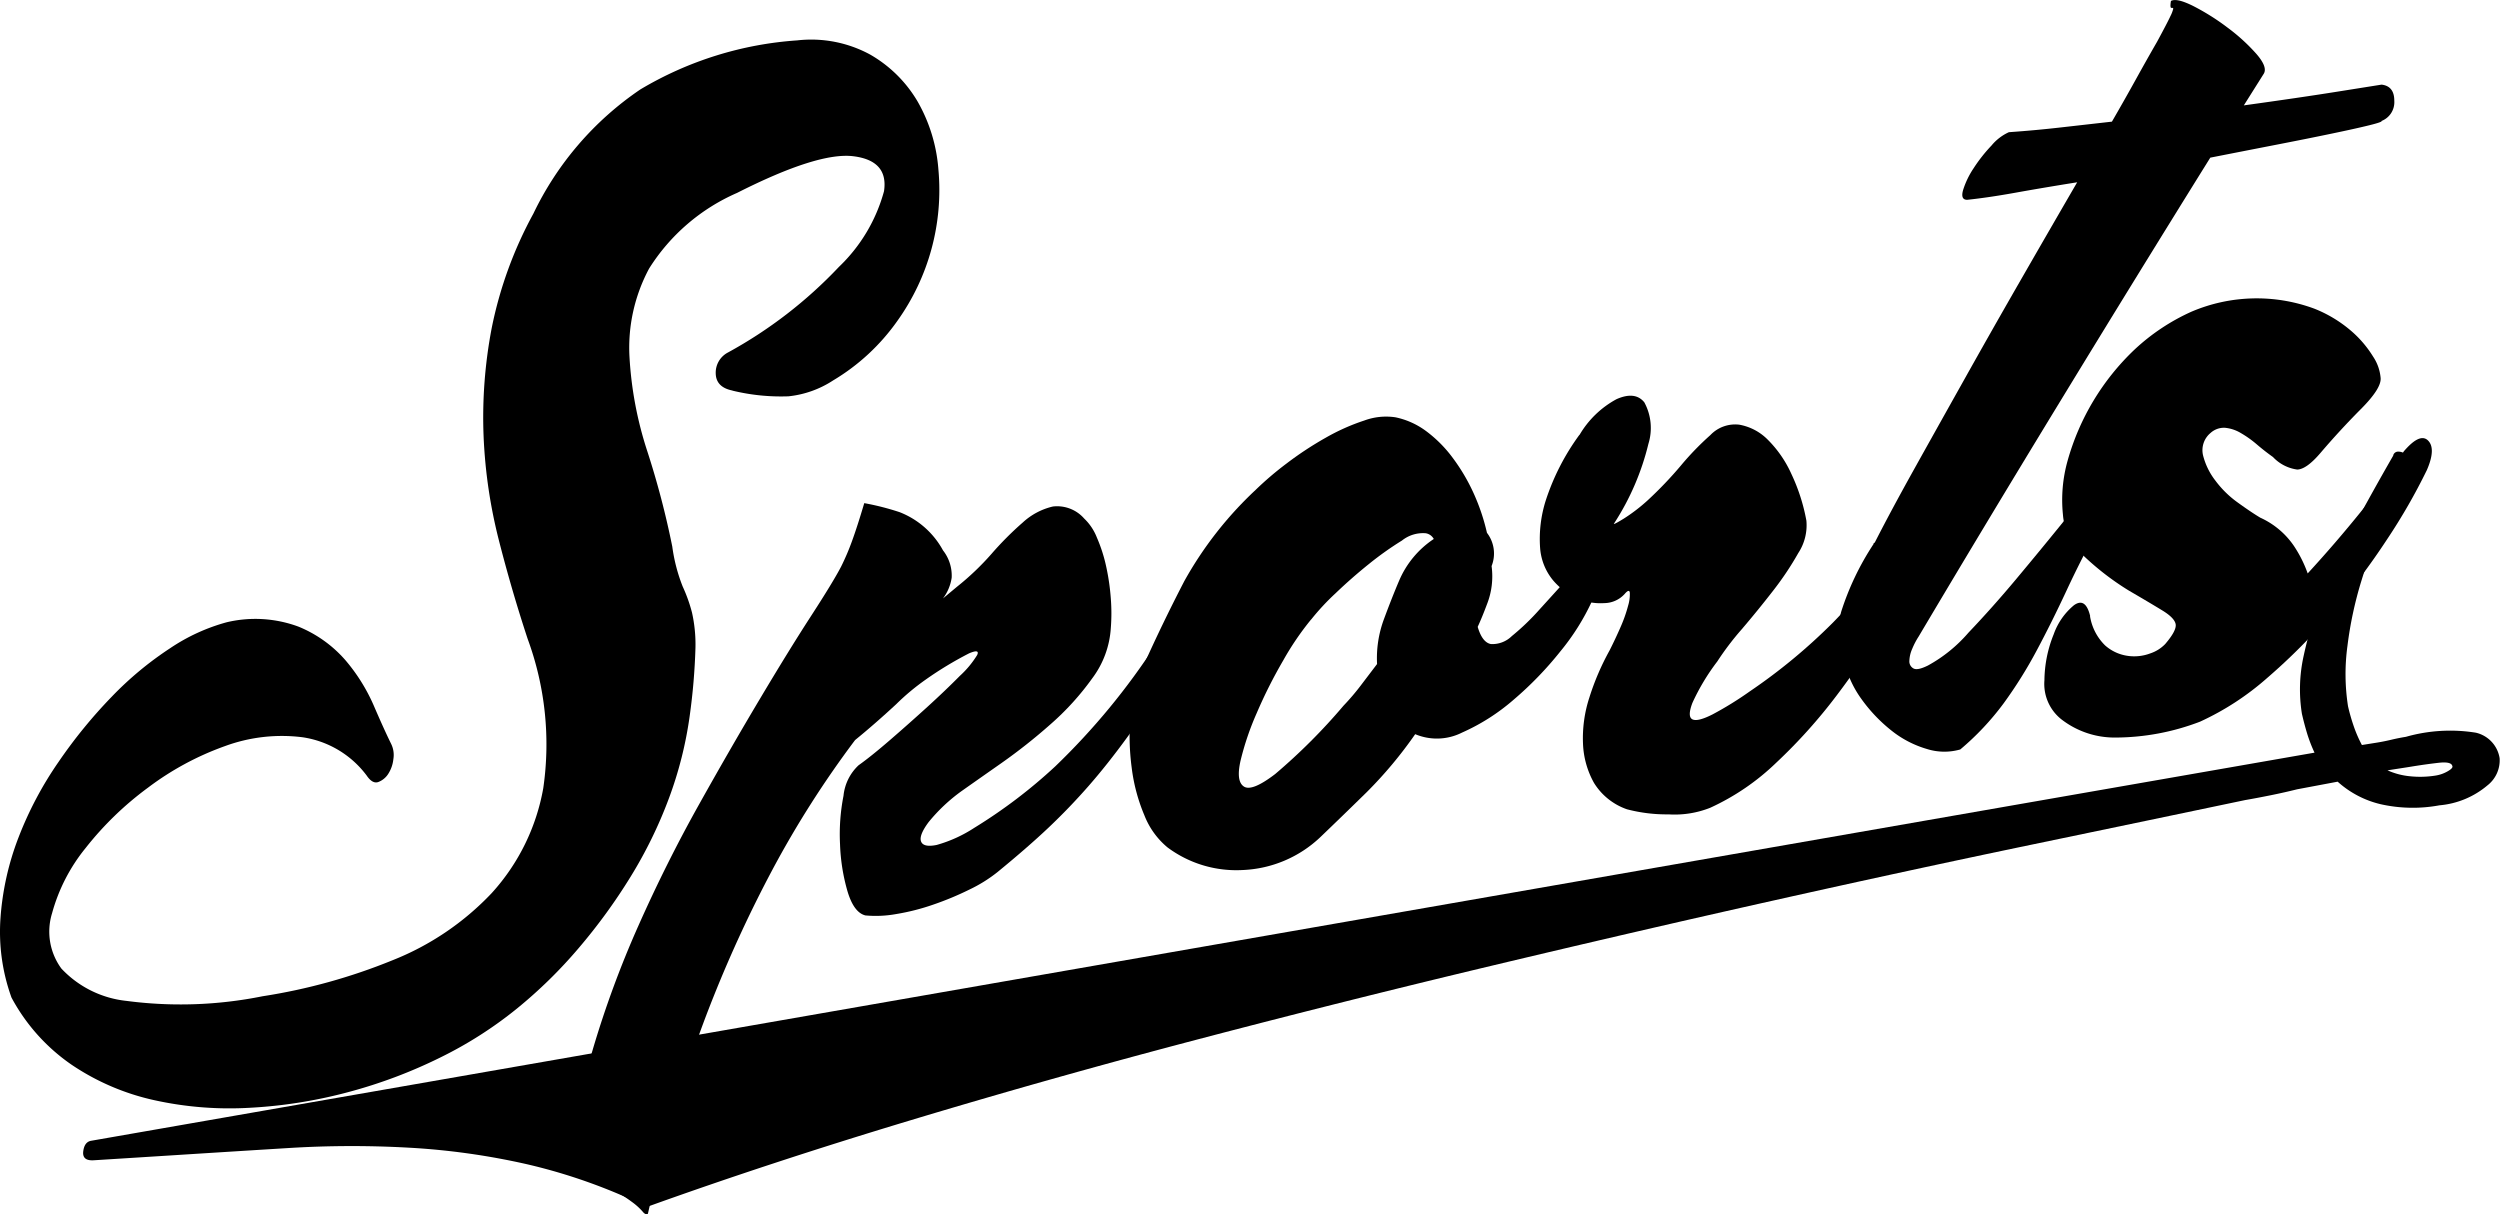 <svg id="Group_1274" data-name="Group 1274" xmlns="http://www.w3.org/2000/svg" xmlns:xlink="http://www.w3.org/1999/xlink" width="134.407" height="65.281" viewBox="0 0 134.407 65.281">
  <defs>
    <clipPath id="clip-path">
      <rect id="Rectangle_46" data-name="Rectangle 46" width="134.407" height="65.281" fill="#000000"/>
    </clipPath>
  </defs>
  <g id="Group_1273" data-name="Group 1273" clip-path="url(#clip-path)">
    <path id="Path_83461" data-name="Path 83461" d="M39.38,24.085q-.872-.175-.9-.9a1.224,1.224,0,0,1,.653-1.144A24.064,24.064,0,0,0,45.1,17.44a8.833,8.833,0,0,0,2.427-4.072q.248-1.646-1.649-1.88t-6.253,1.972A10.577,10.577,0,0,0,34.9,17.522a9,9,0,0,0-1.058,4.736,19.848,19.848,0,0,0,.964,5.107,45.976,45.976,0,0,1,1.338,5.11,9.1,9.1,0,0,0,.56,2.148,8.3,8.3,0,0,1,.5,1.4,7.847,7.847,0,0,1,.186,1.892,33.476,33.476,0,0,1-.311,3.672,20.912,20.912,0,0,1-1.12,4.431,23.939,23.939,0,0,1-2.053,4.2,30.633,30.633,0,0,1-2.8,3.848,25.241,25.241,0,0,1-3.3,3.234,21.692,21.692,0,0,1-4.138,2.644,26.493,26.493,0,0,1-4.946,1.859,25.667,25.667,0,0,1-5.288.842A18.732,18.732,0,0,1,8.3,62.238a12.882,12.882,0,0,1-4.449-1.906A10.26,10.26,0,0,1,.618,56.72a10.4,10.4,0,0,1-.591-4.284,14.934,14.934,0,0,1,.964-4.312,19.313,19.313,0,0,1,2.147-4.059A26.641,26.641,0,0,1,6,40.553a18.163,18.163,0,0,1,3.141-2.611,10.269,10.269,0,0,1,3.049-1.4,6.664,6.664,0,0,1,3.857.236,6.7,6.7,0,0,1,2.52,1.8,9.739,9.739,0,0,1,1.524,2.435q.56,1.3.933,2.057a1.357,1.357,0,0,1,.125.83,1.819,1.819,0,0,1-.28.8,1.091,1.091,0,0,1-.529.431q-.312.113-.622-.342a5.26,5.26,0,0,0-3.454-2.064,8.86,8.86,0,0,0-4.168.475,15.523,15.523,0,0,0-4.138,2.234A17.318,17.318,0,0,0,4.6,48.683a9.536,9.536,0,0,0-1.8,3.5,3.352,3.352,0,0,0,.5,2.977A5.6,5.6,0,0,0,6.808,56.9a22.292,22.292,0,0,0,7.311-.251,30.984,30.984,0,0,0,6.969-1.929A14.877,14.877,0,0,0,26.439,51.1a11.306,11.306,0,0,0,2.769-5.639,16.409,16.409,0,0,0-.84-8.025Q27.5,34.8,26.812,32.1A27.225,27.225,0,0,1,26,26.562a25.515,25.515,0,0,1,.435-5.834,21.715,21.715,0,0,1,2.24-6.153,16.858,16.858,0,0,1,5.755-6.681,18.985,18.985,0,0,1,8.431-2.635,6.637,6.637,0,0,1,3.92.762,6.98,6.98,0,0,1,2.551,2.523,8.656,8.656,0,0,1,1.12,3.665,12.092,12.092,0,0,1-2.208,8.132,11.29,11.29,0,0,1-3.454,3.2,5.4,5.4,0,0,1-2.4.854,11.045,11.045,0,0,1-3.018-.307" transform="translate(0 -3.088)" fill="#000000"/>
    <path id="Path_83462" data-name="Path 83462" d="M89.5,69.44a12.808,12.808,0,0,0,.591-1.386q.28-.768.653-2.025a13.942,13.942,0,0,1,1.9.485,4.524,4.524,0,0,1,2.333,2.054,2.2,2.2,0,0,1,.467,1.47,2.441,2.441,0,0,1-.467,1.114l.747-.623a14.374,14.374,0,0,0,1.866-1.778,17.292,17.292,0,0,1,1.68-1.685,3.587,3.587,0,0,1,1.617-.856,1.935,1.935,0,0,1,1.68.646,2.846,2.846,0,0,1,.684,1.025,8.23,8.23,0,0,1,.5,1.559A12.116,12.116,0,0,1,104,71.164a10.082,10.082,0,0,1,0,1.575,5.026,5.026,0,0,1-1,2.71,14.454,14.454,0,0,1-2.24,2.467,30.041,30.041,0,0,1-2.644,2.091q-1.339.938-2.147,1.508A9.233,9.233,0,0,0,94.2,83.183q-.53.715-.4,1.041t.84.181a7.3,7.3,0,0,0,2.022-.921,27.523,27.523,0,0,0,4.356-3.308,37,37,0,0,0,5.413-6.564q.56-.593,1-.159a1.175,1.175,0,0,1,.125,1.3q-1.556,2.327-2.644,3.823t-2.115,2.668q-1.027,1.172-2.147,2.232T97.9,85.87a7.712,7.712,0,0,1-1.494.93,16.25,16.25,0,0,1-1.96.816,11.868,11.868,0,0,1-1.991.506,6.119,6.119,0,0,1-1.649.073q-.622-.153-.964-1.3a10.325,10.325,0,0,1-.4-2.518,10.693,10.693,0,0,1,.186-2.613,2.6,2.6,0,0,1,.809-1.641q.685-.487,1.711-1.375t1.991-1.766q.964-.877,1.742-1.664a5.166,5.166,0,0,0,.934-1.125q.154-.339-.436-.088a19.244,19.244,0,0,0-2.333,1.412,12.371,12.371,0,0,0-1.586,1.323q-1.152,1.067-2.209,1.927A53.5,53.5,0,0,0,85.8,85.749a69.015,69.015,0,0,0-3.142,6.769,65.167,65.167,0,0,0-2.146,6.264q-.84,2.969-1.4,5.452c-.082.054-.176.017-.28-.113a3.387,3.387,0,0,0-.56-.509,10.32,10.32,0,0,0-1.182-.757,14.486,14.486,0,0,0-2.084-.928,26.989,26.989,0,0,1,1.12-6.447,53.693,53.693,0,0,1,2.488-6.76q1.494-3.356,3.235-6.469t3.3-5.723q1.554-2.61,2.738-4.437T89.5,69.44" transform="translate(-44.279 -38.979)" fill="#000000"/>
    <path id="Path_83463" data-name="Path 83463" d="M173.113,64.556a12.419,12.419,0,0,1-1.711,2.73,18.735,18.735,0,0,1-2.52,2.606,11.02,11.02,0,0,1-2.769,1.764,3,3,0,0,1-2.52.086,22.712,22.712,0,0,1-2.613,3.125q-1.306,1.28-2.488,2.412a6.444,6.444,0,0,1-4.169,1.767,6.194,6.194,0,0,1-4.044-1.214,4.244,4.244,0,0,1-1.244-1.724,9.579,9.579,0,0,1-.685-2.569,13.154,13.154,0,0,1-.062-2.857,7.4,7.4,0,0,1,.685-2.6q1-2.238,2.209-4.573a20,20,0,0,1,3.826-4.894,17.363,17.363,0,0,1,1.68-1.433,18.353,18.353,0,0,1,2.084-1.372,11.208,11.208,0,0,1,2.084-.931,3.387,3.387,0,0,1,1.68-.172,4.2,4.2,0,0,1,1.649.745,6.892,6.892,0,0,1,1.431,1.442,10.235,10.235,0,0,1,1.12,1.9,11.066,11.066,0,0,1,.715,2.123,1.821,1.821,0,0,1,.249,1.787,4.1,4.1,0,0,1-.249,2.056c-.084.224-.166.436-.249.638s-.166.395-.249.575q.248.844.716.925a1.494,1.494,0,0,0,1.12-.43,12.836,12.836,0,0,0,1.493-1.435q.839-.921,1.9-2.1.684-.424,1.027.12a1.563,1.563,0,0,1-.093,1.5m-15.119,1.022a15.291,15.291,0,0,0-1.493,2.191,25.764,25.764,0,0,0-1.431,2.842,14.988,14.988,0,0,0-.871,2.564q-.25,1.112.186,1.388t1.68-.677a31.545,31.545,0,0,0,3.671-3.672,12.468,12.468,0,0,0,.933-1.094l.871-1.146a6.024,6.024,0,0,1,.373-2.422q.434-1.171.809-2.05a5.073,5.073,0,0,1,1.867-2.251.6.6,0,0,0-.436-.308,1.816,1.816,0,0,0-1.275.392,17.194,17.194,0,0,0-1.773,1.259q-.933.748-1.8,1.579a12.762,12.762,0,0,0-1.306,1.405" transform="translate(-87.508 -32.271)" fill="#000000"/>
    <path id="Path_83464" data-name="Path 83464" d="M204.2,54.04a5.129,5.129,0,0,1,1.991-1.924q1-.442,1.494.172a2.889,2.889,0,0,1,.218,2.234,13.789,13.789,0,0,1-1.835,4.261q-.125.147.5-.237a9.23,9.23,0,0,0,1.306-1,20.819,20.819,0,0,0,1.773-1.857,15.389,15.389,0,0,1,1.586-1.639,1.843,1.843,0,0,1,1.556-.562,2.857,2.857,0,0,1,1.525.8,6.176,6.176,0,0,1,1.275,1.845,10.086,10.086,0,0,1,.809,2.517,2.725,2.725,0,0,1-.436,1.739,16.291,16.291,0,0,1-1.369,2.045q-.809,1.043-1.68,2.063a15.049,15.049,0,0,0-1.306,1.721,11.608,11.608,0,0,0-1.338,2.229q-.28.739,0,.882t1.089-.268a18.235,18.235,0,0,0,1.991-1.231,30.4,30.4,0,0,0,4.48-3.706,24.56,24.56,0,0,0,3.733-4.91q.87-1.021,1.307-.587t-.063,1.585Q222,61.917,220.752,64a44.062,44.062,0,0,1-2.737,4.059,28.552,28.552,0,0,1-3.236,3.6,12.737,12.737,0,0,1-3.547,2.423,5.173,5.173,0,0,1-2.24.357,8.424,8.424,0,0,1-2.24-.273,3.383,3.383,0,0,1-1.773-1.419,4.669,4.669,0,0,1-.591-2.111,7.034,7.034,0,0,1,.342-2.48,13.72,13.72,0,0,1,1.089-2.536q.311-.616.592-1.26a7.617,7.617,0,0,0,.4-1.135,2.094,2.094,0,0,0,.093-.708c-.021-.144-.115-.118-.28.076a1.5,1.5,0,0,1-1.089.488,3.106,3.106,0,0,1-1.431-.245,3.607,3.607,0,0,1-1.306-.957,3.076,3.076,0,0,1-.715-1.744,6.822,6.822,0,0,1,.311-2.6,12.516,12.516,0,0,1,1.8-3.5" transform="translate(-119.281 -30.656)" fill="#000000"/>
    <path id="Path_83465" data-name="Path 83465" d="M250.448,7.107q1.43-.1,2.8-.257l2.738-.31q.683-1.18,1.275-2.251t1.151-2.042q.56-1.034.716-1.374a1.838,1.838,0,0,0,.155-.4c0-.042-.031-.058-.093-.048s-.073-.114-.031-.373q.311-.175,1.213.279a12.365,12.365,0,0,1,1.835,1.157,10.022,10.022,0,0,1,1.556,1.422q.621.721.373,1.075l-1.058,1.681q3.048-.422,5.04-.74l2.364-.376q.685.08.685.867a1.085,1.085,0,0,1-.685,1.086q.061.053-.653.23t-1.991.443q-1.276.267-2.987.6t-3.577.7q-4.045,6.5-8.089,13.133t-7.591,12.613a4.011,4.011,0,0,0-.342.653,1.738,1.738,0,0,0-.156.655.429.429,0,0,0,.218.406c.146.083.4.031.778-.155a7.837,7.837,0,0,0,2.178-1.764q1.307-1.373,2.582-2.9t2.3-2.792q1.026-1.265,1.276-1.558.56-.718,1.027-.163a1.212,1.212,0,0,1-.032,1.454q-1.058,1.933-1.866,3.668t-1.618,3.251a23.8,23.8,0,0,1-1.773,2.834,14.5,14.5,0,0,1-2.333,2.482,3.113,3.113,0,0,1-1.8-.027,5.528,5.528,0,0,1-1.9-.989,8.385,8.385,0,0,1-1.617-1.7,5.658,5.658,0,0,1-.965-2.209,4.177,4.177,0,0,1-.124-2.469,14.725,14.725,0,0,1,1.742-3.648.067.067,0,0,1,.062-.073q.872-1.713,2.147-4t2.707-4.841q1.431-2.558,2.987-5.264T254.118,9.8q-1.805.288-3.3.557t-2.613.385q-.373,0-.218-.533a4.585,4.585,0,0,1,.56-1.16,8.372,8.372,0,0,1,.965-1.225,2.607,2.607,0,0,1,.933-.716" transform="translate(-142.443 0)" fill="#000000"/>
    <path id="Path_83466" data-name="Path 83466" d="M270.737,56.237a2.825,2.825,0,0,0,.809,1.572,2.311,2.311,0,0,0,1.213.563,2.439,2.439,0,0,0,1.213-.13,1.969,1.969,0,0,0,.809-.507q.622-.728.56-1.066t-.715-.737q-.653-.4-1.8-1.068a14.59,14.59,0,0,1-2.582-2.014,3.254,3.254,0,0,1-.964-2.083,7.788,7.788,0,0,1,.249-2.874,13.1,13.1,0,0,1,3.609-5.993,11.187,11.187,0,0,1,3.049-2.029,8.94,8.94,0,0,1,6.6-.168,6.949,6.949,0,0,1,1.991,1.2,5.907,5.907,0,0,1,1.182,1.386,2.427,2.427,0,0,1,.4,1.133q.061.557-1.058,1.681t-2.177,2.363q-.747.875-1.244.891a2.19,2.19,0,0,1-1.307-.674q-.436-.308-.871-.68a5.7,5.7,0,0,0-.871-.617,2.025,2.025,0,0,0-.84-.275,1.071,1.071,0,0,0-.778.281,1.2,1.2,0,0,0-.4,1.2,3.677,3.677,0,0,0,.653,1.345,5.41,5.41,0,0,0,1.213,1.193q.715.517,1.213.815a4.359,4.359,0,0,1,1.8,1.508,6.694,6.694,0,0,1,.747,1.488q1.493-1.623,2.893-3.359a28.08,28.08,0,0,0,2.271-3.2q.871-1.02,1.307-.586t-.062,1.585A31.847,31.847,0,0,1,286.7,52.12a39,39,0,0,1-2.955,3.936,32.075,32.075,0,0,1-3.453,3.479,14.7,14.7,0,0,1-3.64,2.376,12.805,12.805,0,0,1-4.573.854,4.668,4.668,0,0,1-2.893-.989,2.428,2.428,0,0,1-.9-2.093,6.754,6.754,0,0,1,.5-2.473,3.565,3.565,0,0,1,1.089-1.56q.623-.444.871.586" transform="translate(-158.372 -23.112)" fill="#000000"/>
    <path id="Path_83467" data-name="Path 83467" d="M135.108,59.466a.27.27,0,0,1,.28-.2.6.6,0,0,1,.4.156,1.055,1.055,0,0,1,.28.365.553.553,0,0,1,.031.4,19.266,19.266,0,0,0-1.462,2.721,28.859,28.859,0,0,0-1.244,3.317,20.45,20.45,0,0,0-.746,3.49,11.252,11.252,0,0,0,.031,3.24,10.313,10.313,0,0,0,.311,1.084,7.051,7.051,0,0,0,.435,1l.809-.129q.374-.06.778-.156c.27-.064.529-.116.778-.155a8.7,8.7,0,0,1,3.764-.222,1.675,1.675,0,0,1,1.276,1.372,1.71,1.71,0,0,1-.653,1.459,4.613,4.613,0,0,1-2.582,1.073,7.863,7.863,0,0,1-3.173-.062,5.247,5.247,0,0,1-2.3-1.209l-2.178.41q-.684.171-1.431.322T127.144,78q-4.976,1.044-11.448,2.39t-13.813,2.988q-7.34,1.641-15.275,3.535T70.773,90.882q-7.9,2.077-15.43,4.348T41.219,99.873a30.093,30.093,0,0,0-6.409-2.287,38.162,38.162,0,0,0-6.409-.9,55.09,55.09,0,0,0-6.471.022q-3.235.2-6.533.41l-3.92.247q-.621.036-.56-.478c.042-.343.187-.534.436-.573L130.877,75.45a7.881,7.881,0,0,1-.4-1.038q-.154-.511-.279-1.058a8.31,8.31,0,0,1,.093-3.1,21.384,21.384,0,0,1,1.027-3.377,34.019,34.019,0,0,1,1.68-3.607q1-1.86,2.116-3.8m.746,16.766L134.8,76.4a3.8,3.8,0,0,0,1.182.316,5.23,5.23,0,0,0,1.431-.039,1.872,1.872,0,0,0,.622-.225c.207-.118.29-.214.249-.292q-.063-.242-.746-.164t-1.431.2Z" transform="translate(-6.442 -34.985)" fill="#000000"/>
  </g>
</svg>

